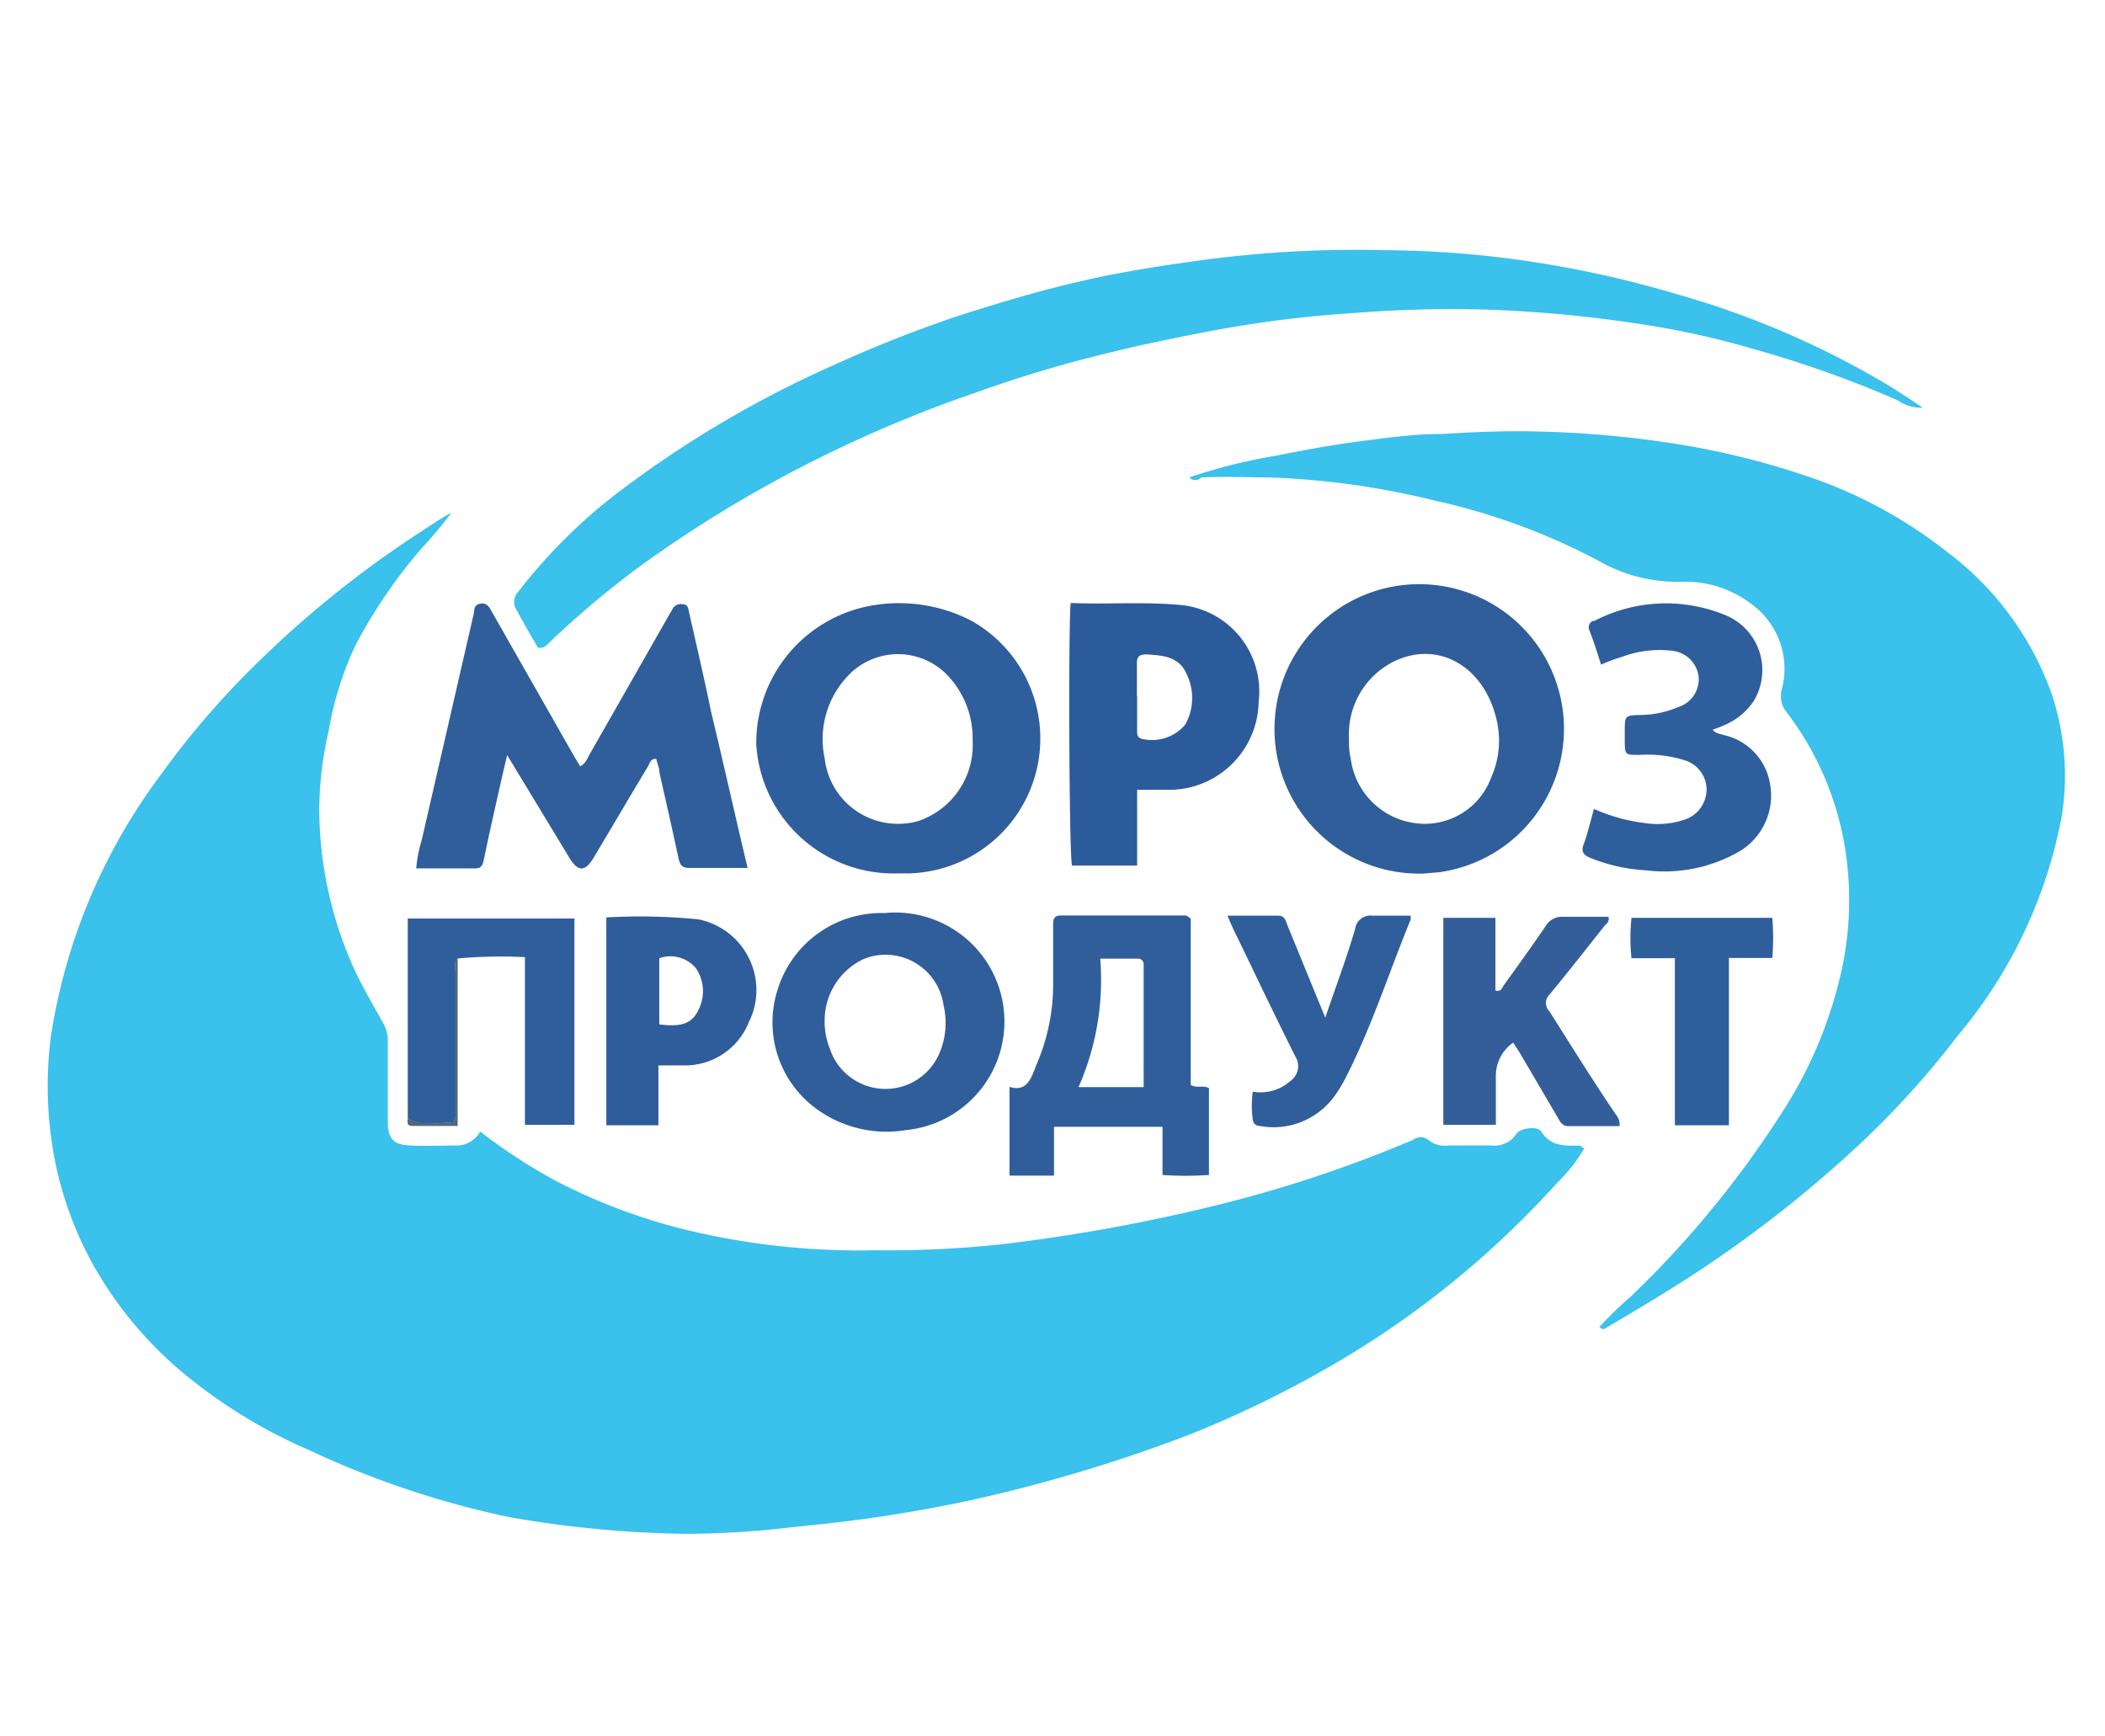 <svg id="Layer_1" data-name="Layer 1" xmlns="http://www.w3.org/2000/svg" width="97" height="80" viewBox="0 0 97 80"><defs><style>.cls-1{fill:#3ac1ec;}.cls-2{fill:#2f5e9b;}.cls-3{fill:#2f5e9c;}.cls-4{fill:#2c5b9b;}.cls-5{fill:#335e9a;}.cls-6{fill:#2f5c9a;}.cls-7{fill:#2f5f9b;}.cls-8{fill:#53677c;}</style></defs><title>morozprod</title><path class="cls-1" d="M73,52.93a7.54,7.54,0,0,1-1.26,1.6,43.08,43.08,0,0,1-9,7.57,50,50,0,0,1-7.89,4,69.68,69.68,0,0,1-7.13,2.31,60.89,60.89,0,0,1-6.41,1.37c-1.58.26-3.17.44-4.78.6a42.79,42.79,0,0,1-4.93.31,51,51,0,0,1-8.18-.78,42.41,42.41,0,0,1-9.24-3.11,23.67,23.67,0,0,1-5.21-3.1,17.94,17.94,0,0,1-4.75-5.54,16.65,16.65,0,0,1-1.72-4.84,17.93,17.93,0,0,1-.16-5.52,26.89,26.89,0,0,1,5-12,39.16,39.16,0,0,1,4.26-5,48.47,48.47,0,0,1,7.6-6.17c.52-.33,1-.68,1.6-1a19.76,19.76,0,0,1-1.38,1.65,23.9,23.9,0,0,0-3,4.38,15.05,15.05,0,0,0-1.27,4,16.74,16.74,0,0,0-.44,3.67,18.07,18.07,0,0,0,1.63,7.37c.39.83.86,1.63,1.31,2.44a1.57,1.57,0,0,1,.22.81v3.73c0,.79.25,1.07,1,1.11s1.51,0,2.26,0a1.26,1.26,0,0,0,1-.64,25.65,25.65,0,0,0,3.48,2.27,27,27,0,0,0,5.77,2.2,34,34,0,0,0,9,1,49.3,49.3,0,0,0,5.82-.28,81.57,81.57,0,0,0,9.92-1.81,59.62,59.62,0,0,0,9-3,.57.57,0,0,1,.7,0,1.14,1.14,0,0,0,.9.26h2a1.2,1.2,0,0,0,1.15-.53c.18-.28,1-.38,1.15-.11.45.71,1.12.65,1.79.65Z"/><path class="cls-1" d="M54.81,22a25.22,25.22,0,0,1,4-1c1.33-.27,2.67-.51,4-.68C64,20.16,65.23,20,66.44,20c1.51-.09,3-.16,4.57-.11a47.74,47.74,0,0,1,6.31.58A36.78,36.78,0,0,1,83.43,22a21.35,21.35,0,0,1,6.3,3.44A14.06,14.06,0,0,1,94.55,32,11.87,11.87,0,0,1,95,37.65a22,22,0,0,1-4.8,10.1,40.61,40.61,0,0,1-4.85,5.3,56.32,56.32,0,0,1-8.28,6.3c-1,.63-2,1.22-3,1.81-.11.07-.2.16-.37,0a15.6,15.6,0,0,1,1.43-1.39A46.26,46.26,0,0,0,82.29,51a19.91,19.91,0,0,0,2.63-6.56,15.15,15.15,0,0,0,.13-5.16,14,14,0,0,0-2.7-6.43,1.17,1.17,0,0,1-.24-1.09,3.69,3.69,0,0,0-1.44-3.95,5,5,0,0,0-3.13-1,7.34,7.34,0,0,1-3.94-1,29.78,29.78,0,0,0-7.4-2.72A37,37,0,0,0,58.37,22c-1,0-2-.05-3,0C55.2,22.13,55,22.2,54.81,22Z"/><path class="cls-1" d="M24.79,29.85c-.34-.58-.68-1.17-1-1.76a.66.66,0,0,1,.07-.79,24.81,24.81,0,0,1,4.55-4.55,49.73,49.73,0,0,1,10-5.92,59.41,59.41,0,0,1,5.71-2.26c2-.64,3.86-1.2,5.82-1.64,1.6-.37,3.23-.63,4.87-.86a53,53,0,0,1,9-.54,46.85,46.85,0,0,1,5.92.41,49.07,49.07,0,0,1,7.48,1.6,40.43,40.43,0,0,1,9.86,4.25c.41.26.82.52,1.22.79l.31.21a1.94,1.94,0,0,1-1.17-.35,51.34,51.34,0,0,0-6.57-2.34A38.89,38.89,0,0,0,76,15a59.84,59.84,0,0,0-7.45-.73,56,56,0,0,0-6.08.15,54,54,0,0,0-6.7.84c-1.69.32-3.37.67-5,1.08A58.48,58.48,0,0,0,45,18.08a59.46,59.46,0,0,0-6.52,2.67,57.93,57.93,0,0,0-9.06,5.4,42.09,42.09,0,0,0-4.26,3.61A.46.46,0,0,1,24.79,29.85Z"/><path class="cls-2" d="M34.45,40h-2.7c-.32,0-.42-.15-.48-.43-.28-1.31-.58-2.63-.88-3.95,0-.21-.1-.43-.15-.65-.28,0-.3.21-.38.35-.85,1.41-1.68,2.83-2.53,4.25-.38.61-.69.6-1.07,0L23.37,34.8c-.24,1-.44,1.92-.64,2.8-.15.67-.29,1.32-.43,2-.05.22-.09.43-.41.42H19.18a6.26,6.26,0,0,1,.25-1.29l2.39-10.4c.05-.2,0-.46.32-.51s.42.19.54.4l3.7,6.5c.11.19.22.38.36.6.26-.14.33-.39.45-.59l3.66-6.42.12-.2a.43.43,0,0,1,.5-.26c.25,0,.25.24.29.4.34,1.51.69,3,1,4.52C33.33,35.13,33.86,37.53,34.45,40Z"/><path class="cls-2" d="M65.58,40.26a6.67,6.67,0,1,1,.73-.06ZM62.16,34c0,.32,0,.63.08.94a3.45,3.45,0,0,0,3,3,3.26,3.26,0,0,0,3.48-2.12,4.15,4.15,0,0,0,.25-2.62c-.55-2.45-2.66-3.73-4.75-2.71A3.75,3.75,0,0,0,62.16,34Z"/><path class="cls-3" d="M41.4,40.25a6.34,6.34,0,0,1-6.55-5.92,6.43,6.43,0,0,1,5.49-6.45,7.26,7.26,0,0,1,4.37.7,6.22,6.22,0,0,1-2.78,11.67Zm3.42-6.13a4.2,4.2,0,0,0-1-2.82,3.16,3.16,0,0,0-4.44-.44,2.09,2.09,0,0,0-.22.2A4.22,4.22,0,0,0,38,34.94a3.4,3.4,0,0,0,3.81,3,2.66,2.66,0,0,0,.56-.12A3.7,3.7,0,0,0,44.82,34.12Z"/><path class="cls-4" d="M49.34,27.79c1.74.07,3.44-.07,5.15.1A4,4,0,0,1,58,32.34a4.13,4.13,0,0,1-4.2,4.06H52.4v3.49h-3C49.26,39.41,49.23,28.58,49.34,27.79ZM52.4,32.1v1.58c0,.17,0,.31.22.37a2,2,0,0,0,2-.66A2.53,2.53,0,0,0,54.65,31c-.35-.75-1.1-.8-1.83-.84-.31,0-.44.1-.43.42,0,.49,0,1,0,1.5Z"/><path class="cls-2" d="M54.87,42.34V50c.29.17.58,0,.84.15v4a15.28,15.28,0,0,1-2.14,0V51.93h-5v2.25H46.52V50.09c.8.25,1-.39,1.23-1a9.28,9.28,0,0,0,.78-3.81V42.66c0-.26,0-.47.38-.47h5.75A1.37,1.37,0,0,1,54.87,42.34ZM50.7,44.18a12.27,12.27,0,0,1-1,5.92h3V44.48a.27.27,0,0,0-.21-.3H50.7Z"/><path class="cls-3" d="M73.78,30.63c-.18-.56-.34-1.06-.53-1.56a.33.33,0,0,1,.14-.45l.07,0a7.16,7.16,0,0,1,6-.29,2.74,2.74,0,0,1,1.57,3.53,2.71,2.71,0,0,1-.2.42,3,3,0,0,1-1.33,1.12c-.17.08-.36.15-.58.23.17.2.37.19.53.25a2.76,2.76,0,0,1,2.11,2.22,3,3,0,0,1-1.36,3.11,6.92,6.92,0,0,1-4.35.9,8.06,8.06,0,0,1-2.56-.57c-.31-.13-.45-.28-.31-.64s.3-1,.47-1.62a8.16,8.16,0,0,0,2.33.65,3.92,3.92,0,0,0,1.86-.16,1.47,1.47,0,0,0,1-1.36,1.42,1.42,0,0,0-1-1.37,5.8,5.8,0,0,0-2.11-.25c-.65,0-.65,0-.66-.63v-.42c0-.78,0-.77.78-.79a4.56,4.56,0,0,0,1.7-.37,1.34,1.34,0,0,0,.92-1.43A1.37,1.37,0,0,0,77.12,30a4.92,4.92,0,0,0-2.4.28A7.15,7.15,0,0,0,73.78,30.63Z"/><path class="cls-2" d="M40.76,42.08a5,5,0,0,1,1,10,5.49,5.49,0,0,1-4.17-1,4.93,4.93,0,0,1-1.75-5.49A5,5,0,0,1,40.76,42.08ZM38,47a3.34,3.34,0,0,0,.24,1.33,2.7,2.7,0,0,0,5.07.16,3.54,3.54,0,0,0,.17-2.16,2.7,2.7,0,0,0-3-2.31,2.64,2.64,0,0,0-.73.2A3.13,3.13,0,0,0,38,47.05Z"/><path class="cls-5" d="M74.63,51.9H72.28c-.3,0-.39-.21-.5-.4l-1.76-3-.29-.45a1.86,1.86,0,0,0-.8,1.56v2.23H66.51V42.3h2.4v3.35c.28.07.31-.14.39-.25.65-.9,1.29-1.79,1.91-2.7a.89.89,0,0,1,.85-.45h2.06c.06.24-.11.33-.2.44-.84,1.06-1.67,2.12-2.52,3.15a.54.54,0,0,0,0,.77h0c1,1.58,2,3.19,3.07,4.77A.69.69,0,0,1,74.63,51.9Z"/><path class="cls-2" d="M18.79,51.52V42.33h7.68v9.51H24.19V44.11a22.77,22.77,0,0,0-3.09.06c-.2.18-.11.43-.11.64v6.26a1,1,0,0,1-.11.69C20.19,51.69,19.46,52,18.79,51.52Z"/><path class="cls-6" d="M27.94,42.28a27.4,27.4,0,0,1,4.25.09,3.33,3.33,0,0,1,2.6,3.92,3.38,3.38,0,0,1-.28.81,3.16,3.16,0,0,1-3,2H30.34v2.76h-2.4Zm2.44,4.93c.74.09,1.43.09,1.77-.6a1.89,1.89,0,0,0-.09-2,1.54,1.54,0,0,0-1.68-.45Z"/><path class="cls-2" d="M61.07,46.9c.49-1.45,1-2.78,1.38-4.11a.7.7,0,0,1,.78-.59H65a.61.61,0,0,1,0,.19c-1,2.44-1.79,4.93-3,7.3a6.4,6.4,0,0,1-.48.79,3.47,3.47,0,0,1-3.48,1.41.31.31,0,0,1-.31-.29.08.08,0,0,1,0,0,4.65,4.65,0,0,1,0-1.29,2.06,2.06,0,0,0,1.73-.49.83.83,0,0,0,.23-1.13c-.91-1.82-1.79-3.66-2.67-5.49-.15-.29-.28-.58-.46-1h2.33c.32,0,.35.23.43.43Z"/><path class="cls-7" d="M77.18,44.16h-2a8.89,8.89,0,0,1,0-1.86h6.49a11.43,11.43,0,0,1,0,1.85h-2v7.71H77.18Z"/><path class="cls-8" d="M18.79,51.52c.67.44,1.4.17,2.08.24a1,1,0,0,0,.11-.69V44.81c0-.21-.09-.46.11-.64v7.72H19C18.72,51.89,18.78,51.68,18.79,51.52Z"/></svg>